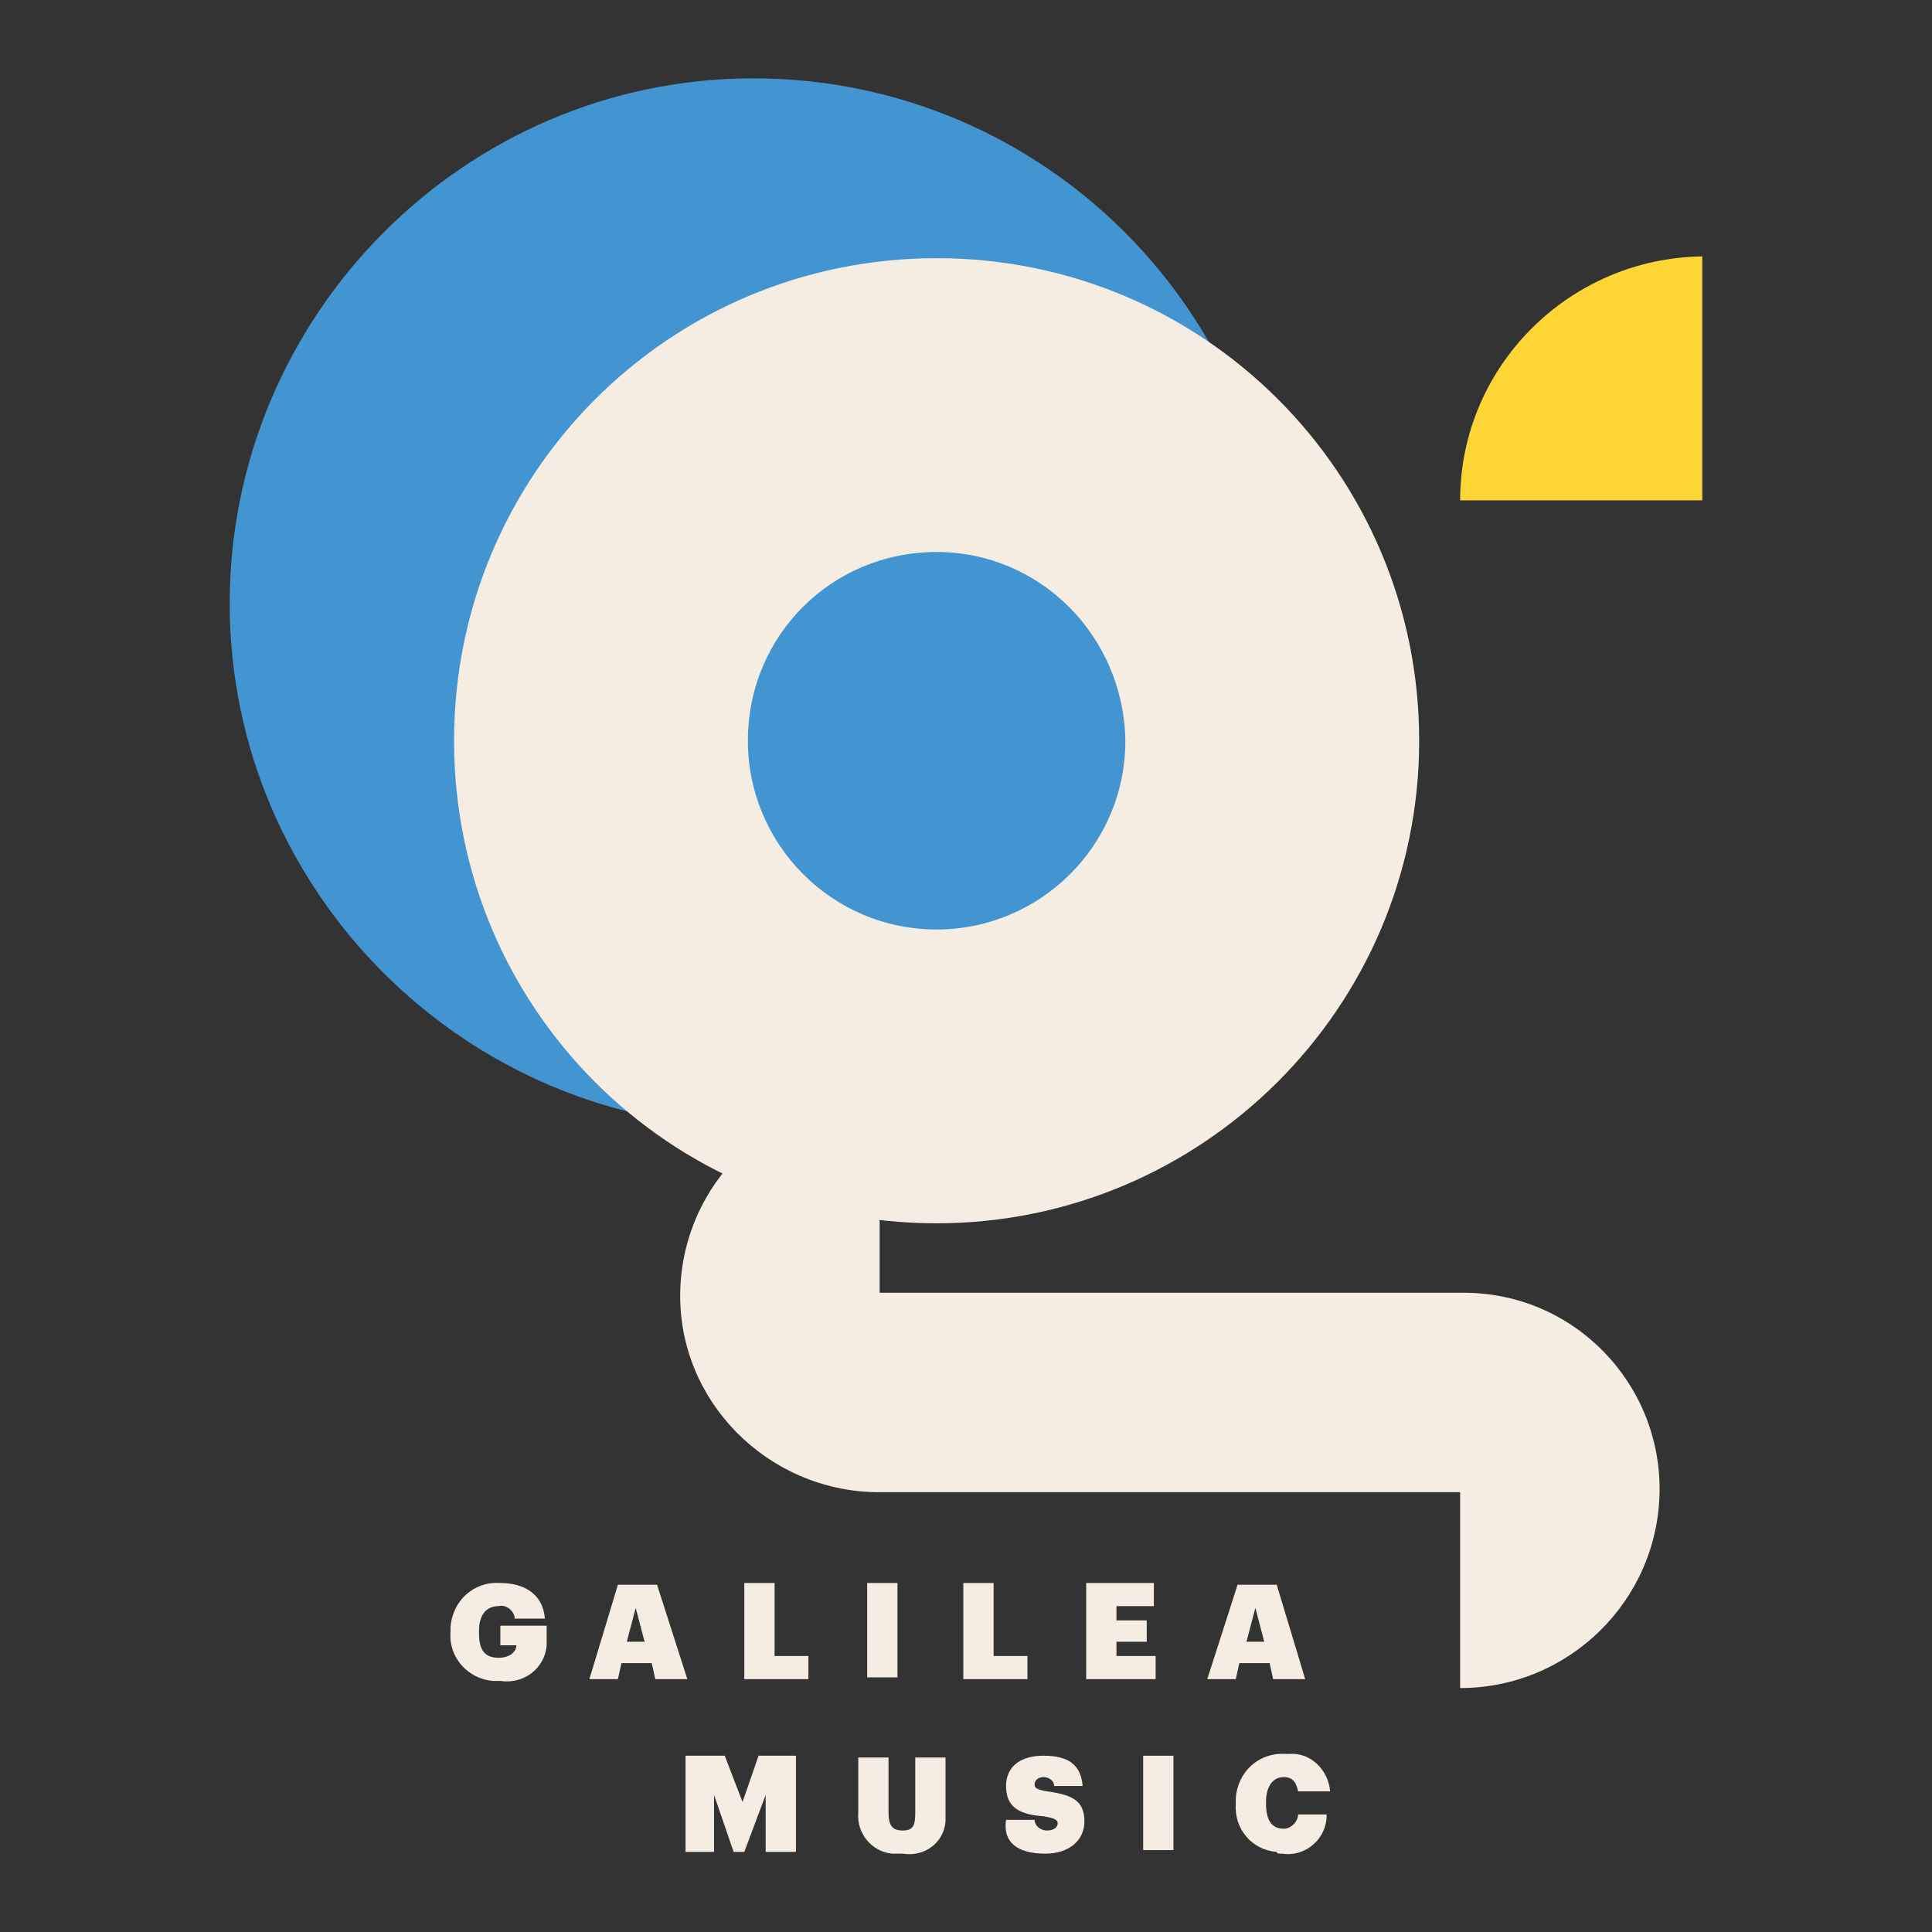 <?xml version="1.0" encoding="utf-8"?>
<!-- Generator: Adobe Illustrator 25.2.3, SVG Export Plug-In . SVG Version: 6.00 Build 0)  -->
<svg version="1.1" id="Layer_1" xmlns="http://www.w3.org/2000/svg" xmlns:xlink="http://www.w3.org/1999/xlink" x="0px" y="0px"
	 viewBox="0 0 108.5 108.5" style="enable-background:new 0 0 108.5 108.5;" xml:space="preserve">
<rect x="0" y="0" width="108.5" height="108.5" fill="#333333" stroke="none"/>
<style type="text/css">
	.st0{fill:#4395D1;}
	.st1{fill:#F5EDE2;}
	.st2{fill:#FDD636;}
</style>
<path class="st0" d="M71.8,33.9c0,16.3-13.2,29.4-29.4,29.4S12.9,50.1,12.9,33.9S26.1,4.4,42.3,4.4c0,0,0,0,0,0
	C58.6,4.4,71.8,17.6,71.8,33.9C71.8,33.9,71.8,33.9,71.8,33.9"/>
<path class="st1" d="M52.6,31C46.7,31,42,35.7,42,41.6c0,5.8,4.7,10.6,10.6,10.6c5.8,0,10.6-4.7,10.6-10.6c0,0,0,0,0,0
	C63.1,35.7,58.4,31,52.6,31 M52.6,68.7c-15,0-27.1-12.1-27.1-27.1c0-15,12.1-27.1,27.1-27.1c15,0,27.1,12.1,27.1,27.1c0,0,0,0,0,0
	C79.7,56.6,67.5,68.7,52.6,68.7"/>
<path class="st2" d="M95.6,14.4C88.1,14.5,82,20.6,82,28.1h13.6V14.4z"/>
<path class="st1" d="M82.2,72.6H49.4v-11c-6.1,0-11.1,4.9-11.2,11s4.9,11.1,11,11.2h32.8v11c6.1,0,11.1-4.9,11.2-11
	S88.4,72.6,82.2,72.6L82.2,72.6"/>
<g>
	<polygon class="st1" points="38.5,104 40.1,104 40.1,100.8 41.2,104 41.8,104 43,100.8 43,104 44.7,104 44.7,98.6 42.6,98.6 
		41.7,101.2 40.7,98.6 38.5,98.6 	"/>
	<path class="st1" d="M50.7,104.1c1.2,0.2,2.3-0.6,2.4-1.8c0-0.2,0-0.3,0-0.5v-3.1h-1.7v3.1c0,0.7-0.1,1-0.7,1s-0.8-0.3-0.8-1v-3.1
		h-1.7v3.1c-0.1,1.2,0.8,2.2,1.9,2.3C50.4,104.1,50.6,104.1,50.7,104.1z"/>
	<path class="st1" d="M58.7,104.1c1.4,0,2.2-0.8,2.2-1.8c0-1.2-0.7-1.5-2.1-1.7c-0.6-0.1-0.7-0.2-0.7-0.4s0.2-0.4,0.5-0.4
		c0.3,0,0.6,0.2,0.6,0.5c0,0,0,0,0,0h1.6c-0.1-1.2-0.8-1.7-2.2-1.7s-2.1,0.7-2.1,1.7s0.5,1.6,2.1,1.7c0.6,0.1,0.8,0.2,0.8,0.4
		s-0.2,0.4-0.6,0.4s-0.7-0.3-0.7-0.6h-1.6C56.3,103.5,57.2,104.1,58.7,104.1z"/>
	<rect x="64.2" y="98.6" class="st1" width="1.7" height="5.3"/>
	<path class="st1" d="M72,104.1c1.2,0.2,2.4-0.7,2.5-2c0-0.1,0-0.1,0-0.2h-1.6c0,0.4-0.4,0.8-0.8,0.8c0,0,0,0,0,0
		c-0.7,0-1-0.5-1-1.4v-0.1c0-0.9,0.4-1.4,1-1.4c0.5,0,0.7,0.3,0.8,0.8h1.8c-0.1-1.2-1.1-2.2-2.3-2.1c-0.1,0-0.1,0-0.2,0
		c-1.5-0.1-2.7,1-2.8,2.5c0,0.1,0,0.2,0,0.2v0.1c-0.1,1.4,0.9,2.6,2.3,2.7C71.7,104.1,71.8,104.1,72,104.1z"/>
	<path class="st1" d="M28.1,94.4c1.3,0.2,2.5-0.7,2.6-2c0-0.1,0-0.2,0-0.4v-0.7h-2.6v1.1h0.9c0,0.3-0.3,0.7-1,0.7
		c-0.9,0-1.1-0.6-1.1-1.4v-0.1c0-0.9,0.4-1.4,1.1-1.4c0.4-0.1,0.8,0.2,0.9,0.6c0,0,0,0,0,0.1h1.7c-0.1-1.4-1.2-2-2.5-2
		c-1.5-0.1-2.7,1-2.8,2.5c0,0.1,0,0.1,0,0.2v0.1c-0.1,1.4,1,2.6,2.4,2.7C27.8,94.4,28,94.4,28.1,94.4z"/>
	<path class="st1" d="M35.7,90.3l0.5,1.9h-1L35.7,90.3z M33.1,94.3h1.6l0.2-0.9h1.7l0.2,0.9h1.8L36.9,89h-2.2L33.1,94.3z"/>
	<polygon class="st1" points="41.8,94.3 45.4,94.3 45.4,93 43.5,93 43.5,88.9 41.8,88.9 	"/>
	<rect x="48.7" y="88.9" class="st1" width="1.7" height="5.3"/>
	<polygon class="st1" points="54.1,94.3 57.7,94.3 57.7,93 55.8,93 55.8,88.9 54.1,88.9 	"/>
	<polygon class="st1" points="61,94.3 64.9,94.3 64.9,93 62.7,93 62.7,92.2 64.4,92.2 64.4,91 62.7,91 62.7,90.2 64.8,90.2 
		64.8,88.9 61,88.9 	"/>
	<path class="st1" d="M70.5,90.3l0.5,1.9h-1L70.5,90.3z M67.8,94.3h1.6l0.2-0.9h1.7l0.2,0.9h1.8L71.7,89h-2.2L67.8,94.3z"/>
</g>
</svg>
